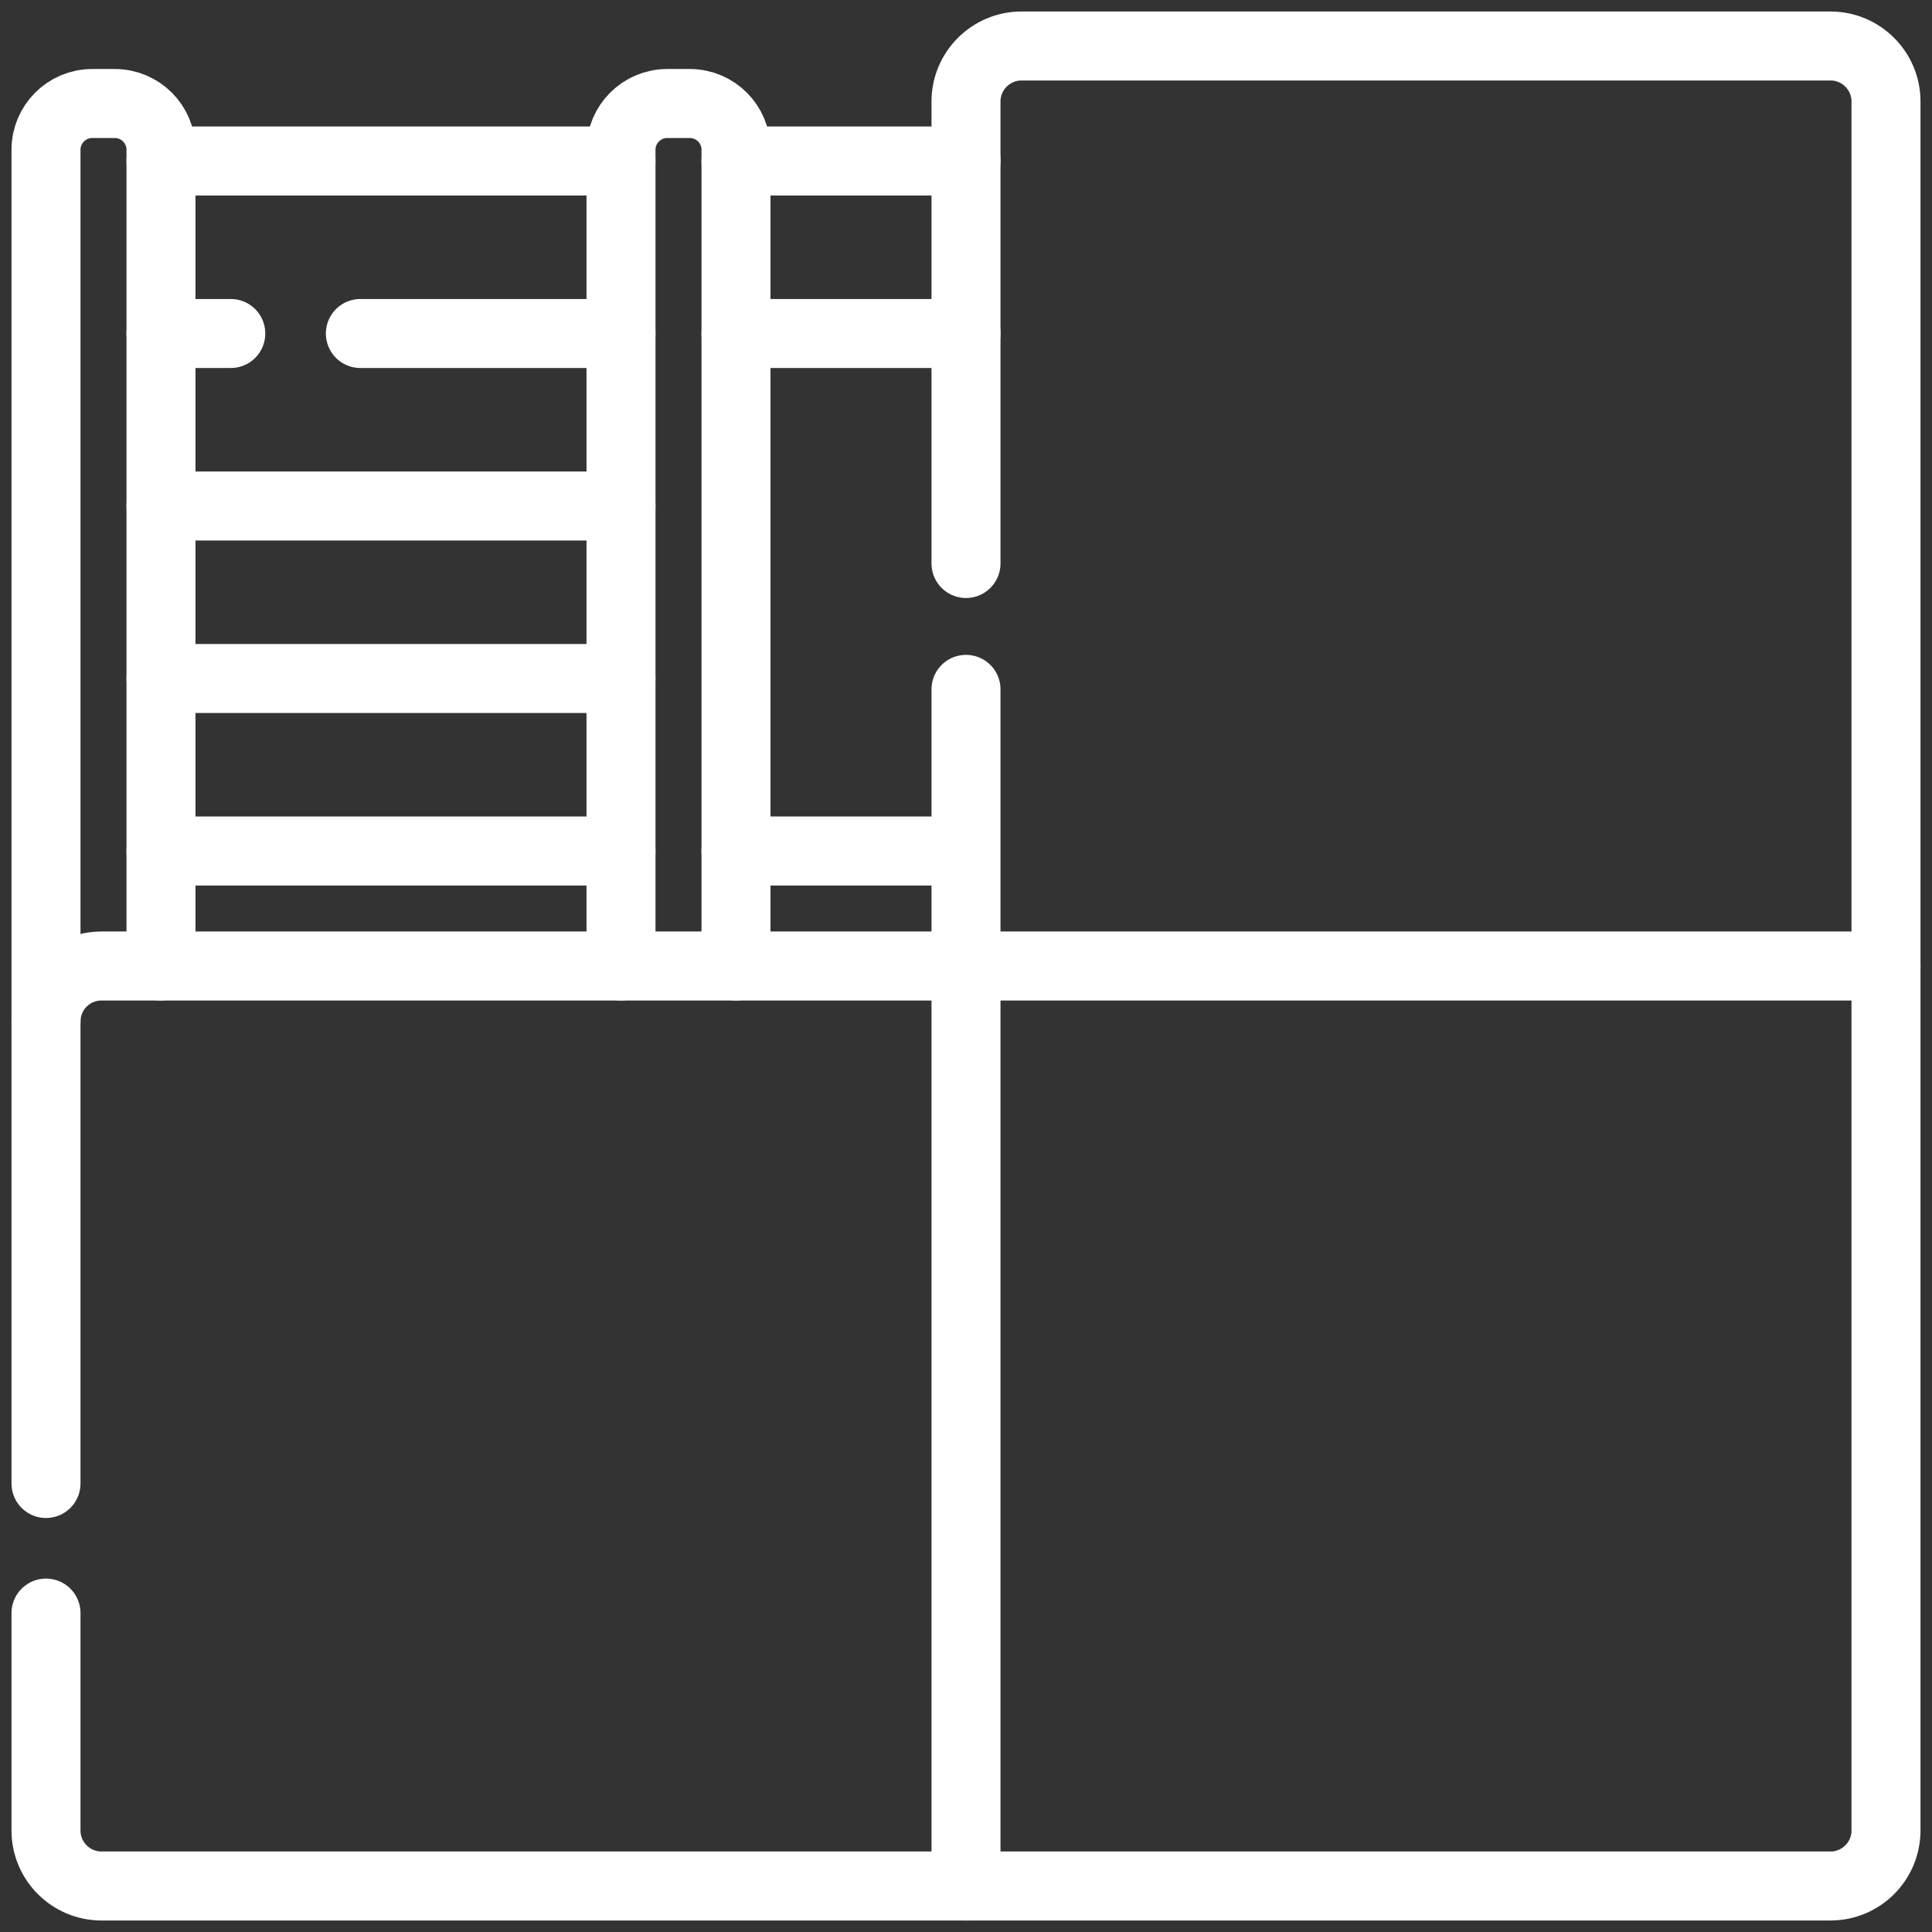 <?xml version="1.0" encoding="UTF-8"?>
<svg xmlns="http://www.w3.org/2000/svg" width="42" height="42" viewBox="0 0 42 42" fill="none">
  <rect x="0" y="0" width="42" height="42" fill="#333333" stroke="none"/>
  <path d="M1 35.067V39.793C1 40.459 1.541 41 2.207 41H39.793C40.459 41 41 40.459 41 39.793V2.207C41 1.541 40.459 1 39.793 1H22.207C21.541 1 21 1.541 21 2.207V12.25" stroke="white" stroke-width="1.5" stroke-miterlimit="10" stroke-linecap="round" stroke-linejoin="round"></path>
  <path d="M21 14.986V21M21 21H2.207C1.541 21 1 21.54 1 22.207V32.25M21 21V41M21 21H41M5.017 7.25H3.5M13.5 7.25H7.834M3.5 11H13.5M13.5 14.75H3.5M13.5 18.5H3.5M21 18.5H16M16 7.25H21M3.5 3.5H13.5M21 3.5H16" stroke="white" stroke-width="1.5" stroke-miterlimit="10" stroke-linecap="round" stroke-linejoin="round"></path>
  <path d="M3.5 21V3.256C3.5 2.7 3.05 2.25 2.494 2.25H2.006C1.45 2.25 1 2.7 1 3.256V22.207M16 21V3.256C16 2.7 15.55 2.25 14.994 2.25H14.506C13.95 2.25 13.5 2.7 13.5 3.256V21" stroke="white" stroke-width="1.5" stroke-miterlimit="10" stroke-linecap="round" stroke-linejoin="round"></path>
</svg>
